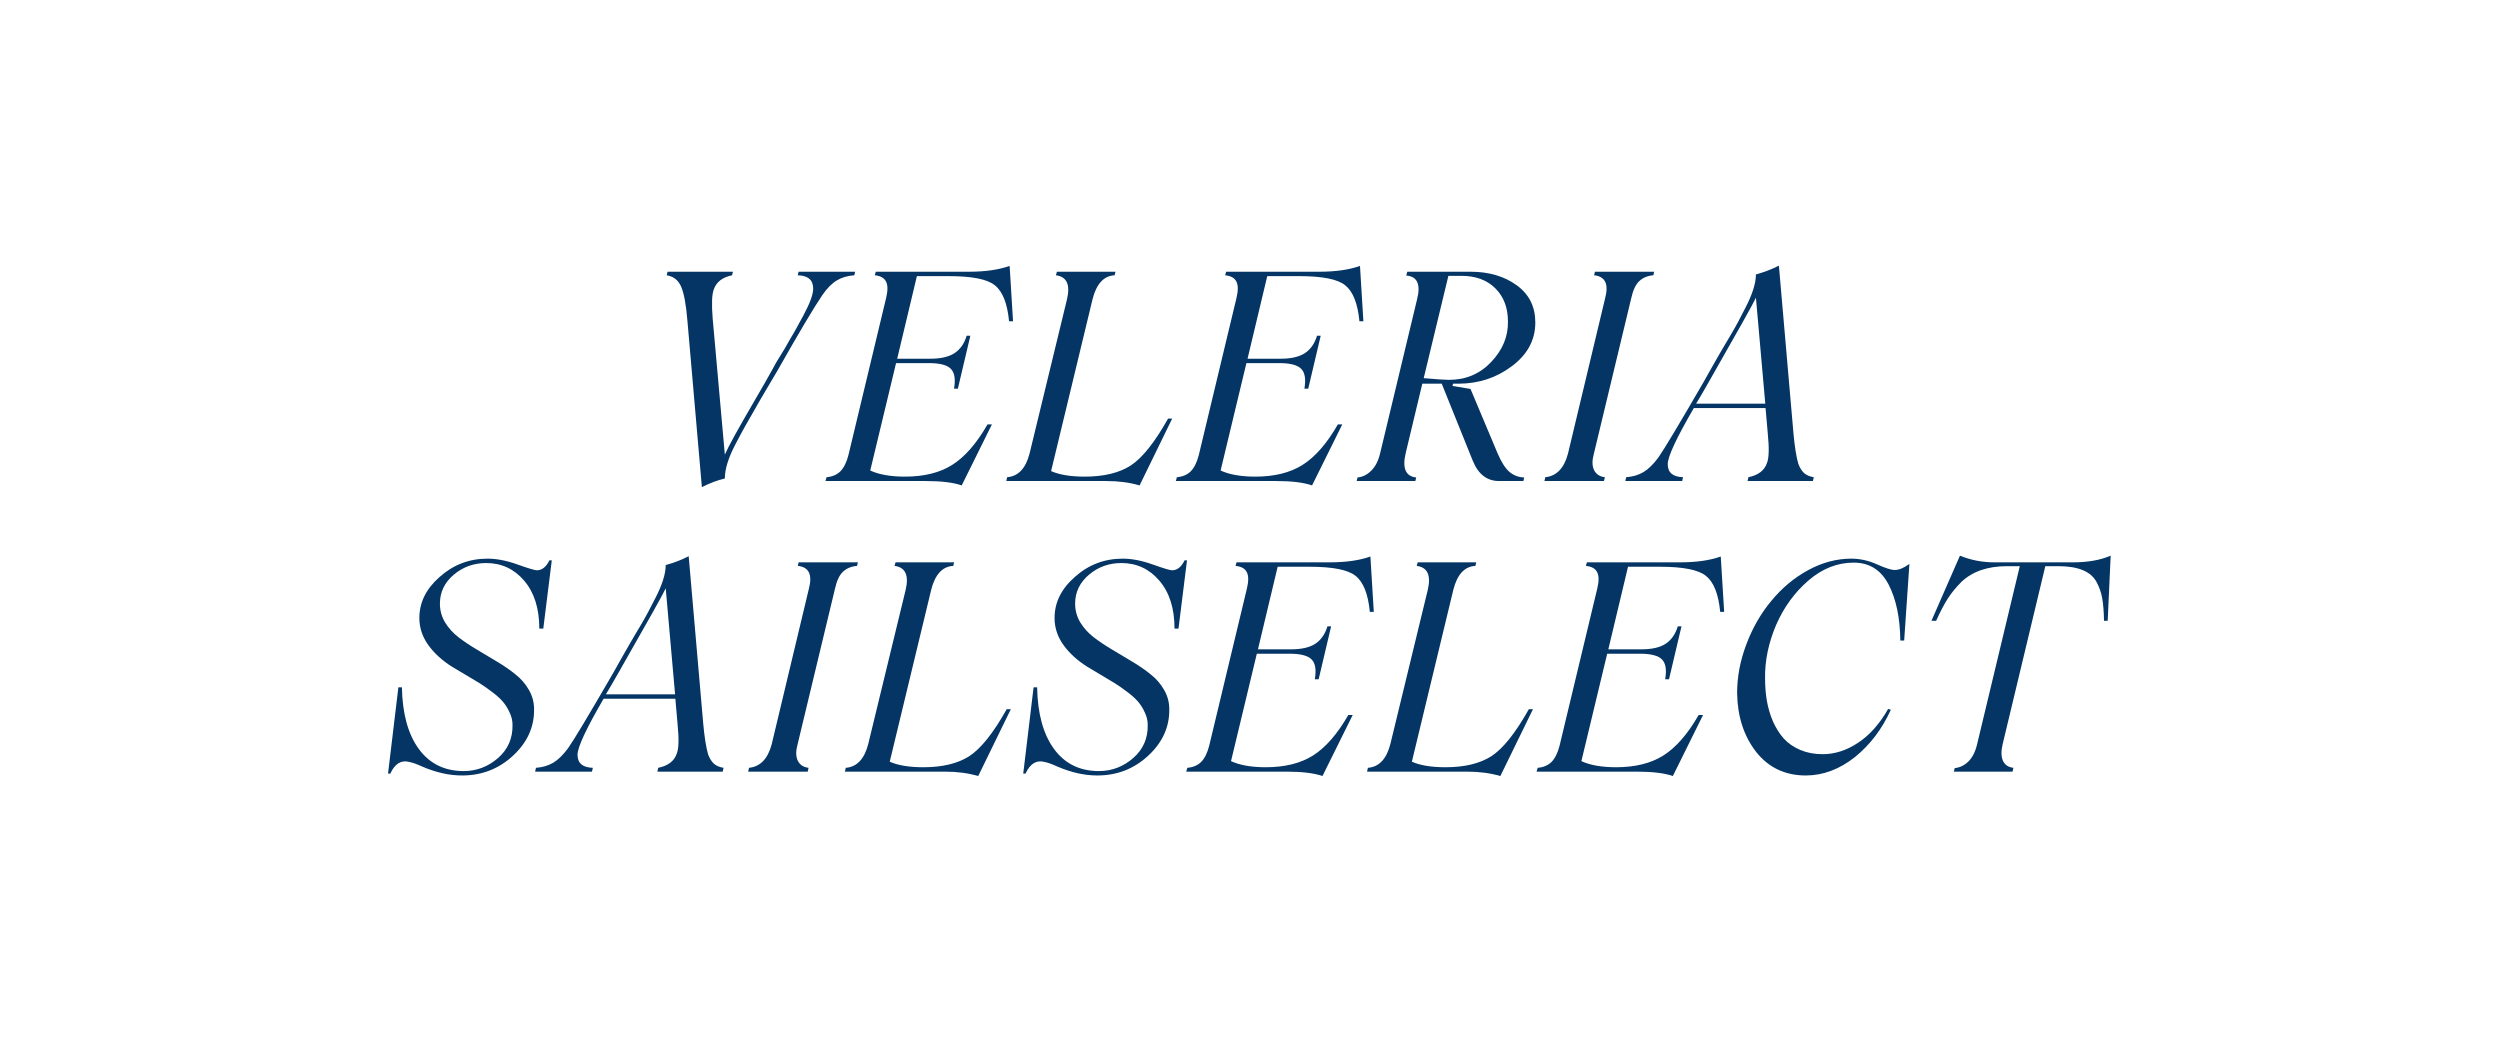 <?xml version="1.0" encoding="UTF-8"?> <svg xmlns="http://www.w3.org/2000/svg" width="1920" height="800" viewBox="0 0 1920 800" fill="none"><path d="M613.308 208.686H656.759L656.105 211.411C650.951 211.774 646.486 213.082 642.711 215.334C638.936 217.586 635.233 221.328 631.603 226.559C625.214 235.931 613.708 255.293 597.082 284.645C592.944 291.765 588.697 298.958 584.341 306.223L572.689 326.602C571.528 328.564 568.805 333.613 564.522 341.75C559.295 351.849 556.681 360.422 556.681 367.47C551.018 368.777 545.138 370.993 539.04 374.117L527.932 246.284C526.916 233.933 525.318 225.251 523.141 220.238C521.035 215.225 517.333 212.282 512.033 211.411L512.686 208.686H562.888L562.235 211.411C554.83 212.936 550.147 216.569 548.187 222.309C546.735 226.014 546.445 233.388 547.316 244.431L556.681 349.161C559.295 343.058 566.954 329.145 579.659 307.422C585.321 297.759 589.786 289.949 593.053 283.991C594.723 280.722 596.937 276.907 599.696 272.548C601.656 269.497 603.834 265.791 606.23 261.432C608.48 257.872 612.11 251.406 617.12 242.034C622.056 232.88 624.525 226.087 624.525 221.655C624.525 215.043 620.568 211.629 612.655 211.411L613.308 208.686Z" fill="#043565"></path><path d="M775.397 204.218L778.01 246.72H774.961C773.654 232.989 769.988 223.762 763.962 219.039C758.227 214.389 746.43 212.064 728.57 212.064H704.177L689.04 275.491H714.523C722.508 275.491 728.679 274.074 733.035 271.24C737.464 268.334 740.586 263.866 742.401 257.836H745.232L735.649 298.485H732.709C733.943 291.293 733.144 286.243 730.313 283.337C727.481 280.358 721.891 278.869 713.543 278.869H688.169L668.35 361.367C675.101 364.491 683.995 366.053 695.03 366.053C709.622 366.053 721.674 363.074 731.184 357.116C740.985 350.941 750.06 340.552 758.409 325.948H761.784L738.589 372.81C732.2 370.557 722.98 369.431 710.929 369.431H633.938L634.809 366.489C639.165 366.125 642.686 364.636 645.372 362.021C648.058 359.332 650.127 355.191 651.579 349.597L680.546 228.847C681.926 223.108 681.889 218.894 680.437 216.206C679.058 213.445 676.19 211.847 671.834 211.411L672.597 208.686H744.143C756.63 208.686 767.048 207.197 775.397 204.218Z" fill="#043565"></path><path d="M897.084 321.48H900.242L875.195 372.81C867.572 370.557 859.042 369.431 849.604 369.431H772.831L773.484 366.489C781.978 365.835 787.714 359.805 790.69 348.398L819.439 229.937C822.126 218.676 819.294 212.5 810.945 211.411L811.708 208.686H856.683L856.029 211.411C847.68 211.847 842.018 218.022 839.041 229.937L807.243 361.803C813.632 364.636 822.235 366.053 833.052 366.053C847.717 366.053 859.478 363.219 868.335 357.552C877.264 351.74 886.847 339.716 897.084 321.48Z" fill="#043565"></path><path d="M1044.47 204.218L1047.08 246.72H1044.04C1042.73 232.989 1039.06 223.762 1033.04 219.039C1027.3 214.389 1015.5 212.064 997.645 212.064H973.252L958.115 275.491H983.597C991.583 275.491 997.754 274.074 1002.11 271.24C1006.54 268.334 1009.66 263.866 1011.47 257.836H1014.31L1004.72 298.485H1001.78C1003.02 291.293 1002.22 286.243 999.387 283.337C996.556 280.358 990.966 278.869 982.617 278.869H957.244L937.424 361.367C944.176 364.491 953.069 366.053 964.104 366.053C978.697 366.053 990.748 363.074 1000.26 357.116C1010.06 350.941 1019.13 340.552 1027.48 325.948H1030.86L1007.66 372.81C1001.27 370.557 992.055 369.431 980.003 369.431H903.012L903.883 366.489C908.239 366.125 911.76 364.636 914.447 362.021C917.133 359.332 919.202 355.191 920.654 349.597L949.621 228.847C951 223.108 950.964 218.894 949.512 216.206C948.132 213.445 945.265 211.847 940.909 211.411L941.671 208.686H1013.22C1025.7 208.686 1036.12 207.197 1044.47 204.218Z" fill="#043565"></path><path d="M1150.15 348.18C1153.05 354.937 1156.1 359.696 1159.3 362.456C1162.49 365.145 1166.27 366.561 1170.62 366.707L1169.97 369.431H1151.24C1142.02 369.431 1135.3 364.236 1131.09 353.847L1107.24 294.671H1092.33L1079.58 347.962C1076.83 359.587 1079.51 365.835 1087.64 366.707L1086.99 369.431H1041.91L1042.56 366.707C1046.48 366.343 1050 364.6 1053.12 361.476C1056.32 358.352 1058.6 353.847 1059.98 347.962L1088.3 229.937C1091.27 218.385 1088.51 212.282 1080.02 211.629L1080.78 208.686H1129.35C1143.58 208.686 1155.49 212.21 1165.07 219.257C1174.43 226.159 1179.12 235.604 1179.12 247.592C1179.12 261.105 1173.09 272.33 1161.04 281.267C1149.21 290.203 1135.52 294.671 1119.99 294.671H1115.96L1115.52 296.415L1129.35 298.703L1150.15 348.18ZM1112.36 211.847L1093.41 290.421C1103.22 291.293 1109.68 291.729 1112.8 291.729C1125.72 291.729 1136.5 287.188 1145.14 278.106C1154 268.807 1158.32 258.417 1158.1 246.938C1158.1 236.403 1154.91 227.939 1148.52 221.546C1142.13 215.08 1133.38 211.847 1122.27 211.847H1112.36Z" fill="#043565"></path><path d="M1186.13 369.431L1186.79 366.489C1195.43 365.617 1201.24 359.587 1204.21 348.398L1232.74 229.065C1235.65 218.167 1232.82 212.282 1224.25 211.411L1224.9 208.686H1270.42L1269.77 211.411C1265.34 211.774 1261.75 213.263 1258.99 215.879C1256.23 218.422 1254.16 222.817 1252.78 229.065L1224.03 348.725C1222.65 353.738 1222.72 357.843 1224.25 361.04C1225.85 364.236 1228.6 366.053 1232.53 366.489L1231.87 369.431H1186.13Z" fill="#043565"></path><path d="M1377.3 331.942C1378.24 342.55 1379.51 350.65 1381.11 356.245C1382.34 359.441 1383.87 361.839 1385.68 363.437C1387.57 365.036 1390 366.053 1392.98 366.489L1392.33 369.431H1342.12L1342.78 366.489C1350.33 364.963 1355.08 361.33 1357.04 355.591C1358.57 351.74 1358.79 344.366 1357.7 333.468L1355.95 313.416H1300.85C1287.49 336.374 1280.82 350.723 1280.82 356.463C1280.82 362.929 1284.74 366.271 1292.58 366.489L1291.92 369.431H1248.25L1248.91 366.489C1253.99 366.125 1258.42 364.818 1262.19 362.565C1265.97 360.313 1269.78 356.572 1273.63 351.341C1277.98 345.165 1289.53 325.912 1308.26 293.581C1309.2 291.983 1311.02 288.75 1313.7 283.882C1316.46 278.942 1318.78 274.873 1320.67 271.676C1321.91 269.569 1323.39 267.027 1325.14 264.048C1326.95 261.069 1328.4 258.635 1329.49 256.746C1330.65 254.785 1331.6 253.15 1332.32 251.842C1333.12 250.462 1333.96 248.936 1334.83 247.265C1335.7 245.594 1336.68 243.705 1337.77 241.598C1338.93 239.418 1339.84 237.675 1340.49 236.367C1345.86 225.978 1348.55 217.441 1348.55 210.757C1354.79 209.086 1360.67 206.833 1366.19 204L1377.3 331.942ZM1302.59 310.037H1355.74L1348.55 228.629C1347.03 232.189 1334.83 253.985 1311.96 294.017C1307.97 301.065 1304.85 306.405 1302.59 310.037Z" fill="#043565"></path><path d="M298 594.147L305.95 527.888H308.672C309.035 548.085 313.355 563.851 321.631 575.185C329.907 586.519 341.414 592.186 356.152 592.186C366.025 592.186 374.81 588.844 382.505 582.16C390.128 575.475 393.83 566.975 393.613 556.658C393.613 553.389 392.85 550.192 391.326 547.068C389.874 543.871 388.168 541.147 386.208 538.895C384.247 536.57 381.416 534.027 377.713 531.266C374.084 528.505 370.962 526.326 368.348 524.727C365.735 523.129 362.105 520.949 357.458 518.188C352.812 515.428 349.4 513.393 347.222 512.086C339.672 507.363 333.573 501.805 328.927 495.412C324.353 489.018 322.067 482.08 322.067 474.597C322.067 462.681 327.257 452.183 337.639 443.101C348.093 433.729 360.362 429.043 374.447 429.043C381.416 429.043 389.075 430.532 397.424 433.511C405.773 436.49 410.746 437.979 412.343 437.979C416.263 437.979 419.458 435.437 421.926 430.351H423.777L417.244 482.77H414.194C414.194 467.295 410.31 455.017 402.542 445.935C394.847 436.926 385.119 432.421 373.358 432.421C363.92 432.421 355.68 435.364 348.638 441.249C341.45 447.279 337.857 454.726 337.857 463.59C337.857 468.748 339.164 473.543 341.777 477.975C344.463 482.334 347.912 486.148 352.122 489.418C356.406 492.687 361.125 495.848 366.279 498.899C371.434 501.951 376.588 505.038 381.743 508.162C386.897 511.214 391.58 514.447 395.791 517.862C400.074 521.204 403.522 525.163 406.136 529.74C408.822 534.317 410.165 539.294 410.165 544.671C410.383 558.329 404.938 570.281 393.83 580.525C382.941 590.551 369.945 595.564 354.845 595.564C345.117 595.564 334.989 593.312 324.462 588.807C320.179 586.846 316.839 585.647 314.444 585.211C308.2 583.467 303.3 586.446 299.742 594.147H298Z" fill="#043565"></path><path d="M540.02 555.133C540.964 565.74 542.234 573.841 543.831 579.435C545.065 582.632 546.59 585.029 548.405 586.628C550.292 588.226 552.725 589.243 555.701 589.679L555.048 592.622H504.846L505.499 589.679C513.049 588.153 517.805 584.521 519.765 578.781C521.289 574.931 521.507 567.556 520.418 556.658L518.676 536.606H463.573C450.215 559.564 443.536 573.913 443.536 579.653C443.536 586.119 447.456 589.461 455.297 589.679L454.644 592.622H410.975L411.629 589.679C416.711 589.316 421.139 588.008 424.914 585.756C428.689 583.504 432.501 579.762 436.349 574.531C440.705 568.355 452.248 549.102 470.978 516.772C471.922 515.173 473.737 511.94 476.423 507.073C479.182 502.132 481.505 498.064 483.393 494.867C484.627 492.76 486.115 490.217 487.857 487.238C489.672 484.259 491.124 481.826 492.213 479.937C493.375 477.975 494.319 476.34 495.045 475.033C495.843 473.652 496.678 472.126 497.549 470.455C498.421 468.784 499.401 466.895 500.49 464.788C501.651 462.609 502.559 460.865 503.212 459.557C508.584 449.168 511.271 440.631 511.271 433.947C517.514 432.276 523.395 430.024 528.912 427.19L540.02 555.133ZM465.316 533.228H518.458L511.271 451.82C509.746 455.38 497.549 477.176 474.681 517.208C470.688 524.255 467.566 529.595 465.316 533.228Z" fill="#043565"></path><path d="M574.588 592.622L575.242 589.679C583.881 588.807 589.689 582.777 592.665 571.589L621.197 452.256C624.101 441.358 621.269 435.473 612.703 434.601L613.356 431.877H658.876L658.222 434.601C653.794 434.964 650.2 436.454 647.441 439.069C644.683 441.612 642.613 446.008 641.234 452.256L612.485 571.915C611.106 576.929 611.178 581.033 612.703 584.23C614.3 587.427 617.059 589.243 620.979 589.679L620.326 592.622H574.588Z" fill="#043565"></path><path d="M773.158 544.671H776.316L751.269 596C743.646 593.748 735.116 592.622 725.678 592.622H648.905L649.558 589.679C658.052 589.025 663.788 582.995 666.764 571.589L695.513 453.128C698.199 441.866 695.368 435.691 687.019 434.601L687.782 431.877H732.756L732.103 434.601C723.754 435.037 718.092 441.212 715.115 453.128L683.317 584.993C689.705 587.827 698.308 589.243 709.126 589.243C723.791 589.243 735.552 586.41 744.409 580.743C753.338 574.931 762.921 562.906 773.158 544.671Z" fill="#043565"></path><path d="M785.838 594.147L793.787 527.888H796.51C796.873 548.085 801.192 563.851 809.469 575.185C817.745 586.519 829.252 592.186 843.989 592.186C853.863 592.186 862.647 588.844 870.343 582.16C877.966 575.475 881.668 566.975 881.45 556.658C881.45 553.389 880.688 550.192 879.164 547.068C877.712 543.871 876.006 541.147 874.045 538.895C872.085 536.57 869.254 534.027 865.551 531.266C861.921 528.505 858.8 526.326 856.186 524.727C853.573 523.129 849.943 520.949 845.296 518.188C840.65 515.428 837.238 513.393 835.06 512.086C827.51 507.363 821.411 501.805 816.765 495.412C812.191 489.018 809.904 482.08 809.904 474.597C809.904 462.681 815.095 452.183 825.477 443.101C835.931 433.729 848.2 429.043 862.284 429.043C869.254 429.043 876.913 430.532 885.262 433.511C893.611 436.49 898.584 437.979 900.181 437.979C904.101 437.979 907.296 435.437 909.764 430.351H911.615L905.081 482.77H902.032C902.032 467.295 898.148 455.017 890.38 445.935C882.685 436.926 872.956 432.421 861.195 432.421C851.758 432.421 843.518 435.364 836.475 441.249C829.288 447.279 825.695 454.726 825.695 463.59C825.695 468.748 827.001 473.543 829.615 477.975C832.301 482.334 835.75 486.148 839.96 489.418C844.244 492.687 848.962 495.848 854.117 498.899C859.272 501.951 864.426 505.038 869.581 508.162C874.735 511.214 879.418 514.447 883.628 517.862C887.912 521.204 891.36 525.163 893.974 529.74C896.66 534.317 898.003 539.294 898.003 544.671C898.221 558.329 892.776 570.281 881.668 580.525C870.778 590.551 857.783 595.564 842.683 595.564C832.954 595.564 822.827 593.312 812.3 588.807C808.017 586.846 804.677 585.647 802.281 585.211C796.038 583.467 791.138 586.446 787.58 594.147H785.838Z" fill="#043565"></path><path d="M1052.47 427.408L1055.08 469.91H1052.03C1050.73 456.179 1047.06 446.952 1041.03 442.23C1035.3 437.58 1023.5 435.255 1005.64 435.255H981.249L966.112 498.681H991.594C999.58 498.681 1005.75 497.264 1010.11 494.431C1014.54 491.525 1017.66 487.057 1019.47 481.026H1022.3L1012.72 521.676H1009.78C1011.01 514.483 1010.22 509.434 1007.38 506.528C1004.55 503.549 998.963 502.059 990.614 502.059H965.241L945.422 584.557C952.173 587.681 961.067 589.243 972.102 589.243C986.694 589.243 998.745 586.264 1008.26 580.307C1018.06 574.131 1027.13 563.742 1035.48 549.139H1038.86L1015.66 596C1009.27 593.748 1000.05 592.622 988.001 592.622H911.01L911.881 589.679C916.237 589.316 919.758 587.827 922.444 585.211C925.13 582.523 927.199 578.382 928.651 572.787L957.618 452.038C958.998 446.298 958.961 442.084 957.509 439.396C956.13 436.635 953.262 435.037 948.906 434.601L949.669 431.877H1021.21C1033.7 431.877 1044.12 430.387 1052.47 427.408Z" fill="#043565"></path><path d="M1174.16 544.671H1177.31L1152.27 596C1144.64 593.748 1136.11 592.622 1126.68 592.622H1049.9L1050.56 589.679C1059.05 589.025 1064.79 582.995 1067.76 571.589L1096.51 453.128C1099.2 441.866 1096.37 435.691 1088.02 434.601L1088.78 431.877H1133.75L1133.1 434.601C1124.75 435.037 1119.09 441.212 1116.11 453.128L1084.31 584.993C1090.7 587.827 1099.31 589.243 1110.12 589.243C1124.79 589.243 1136.55 586.41 1145.41 580.743C1154.34 574.931 1163.92 562.906 1174.16 544.671Z" fill="#043565"></path><path d="M1321.54 427.408L1324.16 469.91H1321.11C1319.8 456.179 1316.13 446.952 1310.11 442.23C1304.37 437.58 1292.58 435.255 1274.72 435.255H1250.32L1235.19 498.681H1260.67C1268.65 498.681 1274.83 497.264 1279.18 494.431C1283.61 491.525 1286.73 487.057 1288.55 481.026H1291.38L1281.8 521.676H1278.85C1280.09 514.483 1279.29 509.434 1276.46 506.528C1273.63 503.549 1268.04 502.059 1259.69 502.059H1234.32L1214.5 584.557C1221.25 587.681 1230.14 589.243 1241.18 589.243C1255.77 589.243 1267.82 586.264 1277.33 580.307C1287.13 574.131 1296.21 563.742 1304.55 549.139H1307.93L1284.74 596C1278.35 593.748 1269.13 592.622 1257.08 592.622H1180.08L1180.96 589.679C1185.31 589.316 1188.83 587.827 1191.52 585.211C1194.2 582.523 1196.27 578.382 1197.73 572.787L1226.69 452.038C1228.07 446.298 1228.04 442.084 1226.58 439.396C1225.2 436.635 1222.34 435.037 1217.98 434.601L1218.74 431.877H1290.29C1302.78 431.877 1313.19 430.387 1321.54 427.408Z" fill="#043565"></path><path d="M1386.82 595.564C1370.99 595.564 1358.29 589.534 1348.71 577.473C1339.2 565.195 1334.33 550.083 1334.11 532.138C1334.11 519.787 1336.47 507.363 1341.19 494.867C1345.91 482.298 1352.26 471.218 1360.25 461.628C1368.38 451.675 1377.85 443.755 1388.67 437.87C1399.49 431.986 1410.52 429.043 1421.78 429.043C1428.53 429.043 1435.17 430.532 1441.71 433.511C1448.09 436.345 1452.56 437.761 1455.1 437.761C1458.44 437.761 1462.21 436.199 1466.43 433.075L1462.4 491.924H1459.46C1459.24 474.415 1456.23 460.066 1450.42 448.877C1444.61 437.689 1435.68 432.095 1423.63 432.095C1411.14 432.095 1399.6 436.635 1389 445.717C1378.4 454.799 1370.09 466.205 1364.06 479.937C1358.18 493.813 1355.35 507.508 1355.57 521.022C1355.57 527.125 1356.04 532.901 1356.98 538.35C1357.93 543.799 1359.49 549.066 1361.67 554.152C1363.92 559.165 1366.67 563.524 1369.94 567.229C1373.28 570.862 1377.49 573.768 1382.57 575.948C1387.73 578.127 1393.46 579.217 1399.78 579.217C1409.15 579.217 1418.26 576.275 1427.11 570.39C1436.04 564.432 1443.7 555.786 1450.09 544.453L1452.16 545.106C1445.48 559.855 1436.26 571.988 1424.5 581.506C1412.59 590.878 1400.03 595.564 1386.82 595.564Z" fill="#043565"></path><path d="M1592.03 431.877C1603.43 431.877 1613.09 430.169 1621 426.755L1618.71 476.776H1615.88C1615.74 469.438 1615.26 463.626 1614.47 459.339C1613.74 455.053 1612.29 450.912 1610.11 446.916C1605.75 438.851 1595.99 434.819 1580.82 434.819H1570.8L1538.02 571.589C1536.79 576.82 1536.86 581.033 1538.24 584.23C1539.69 587.427 1542.38 589.243 1546.3 589.679L1545.64 592.622H1500.56L1501.21 589.897C1505.13 589.534 1508.62 587.863 1511.67 584.884C1514.79 581.833 1517.04 577.401 1518.42 571.589L1551.2 434.819H1541.4C1526.51 434.819 1514.82 438.851 1506.33 446.916C1502.26 450.984 1498.82 455.198 1495.98 459.557C1493.23 463.844 1490.21 469.584 1486.95 476.776H1483.35L1505.24 426.755C1513.59 430.169 1522.37 431.877 1531.59 431.877H1592.03Z" fill="#043565"></path></svg> 
